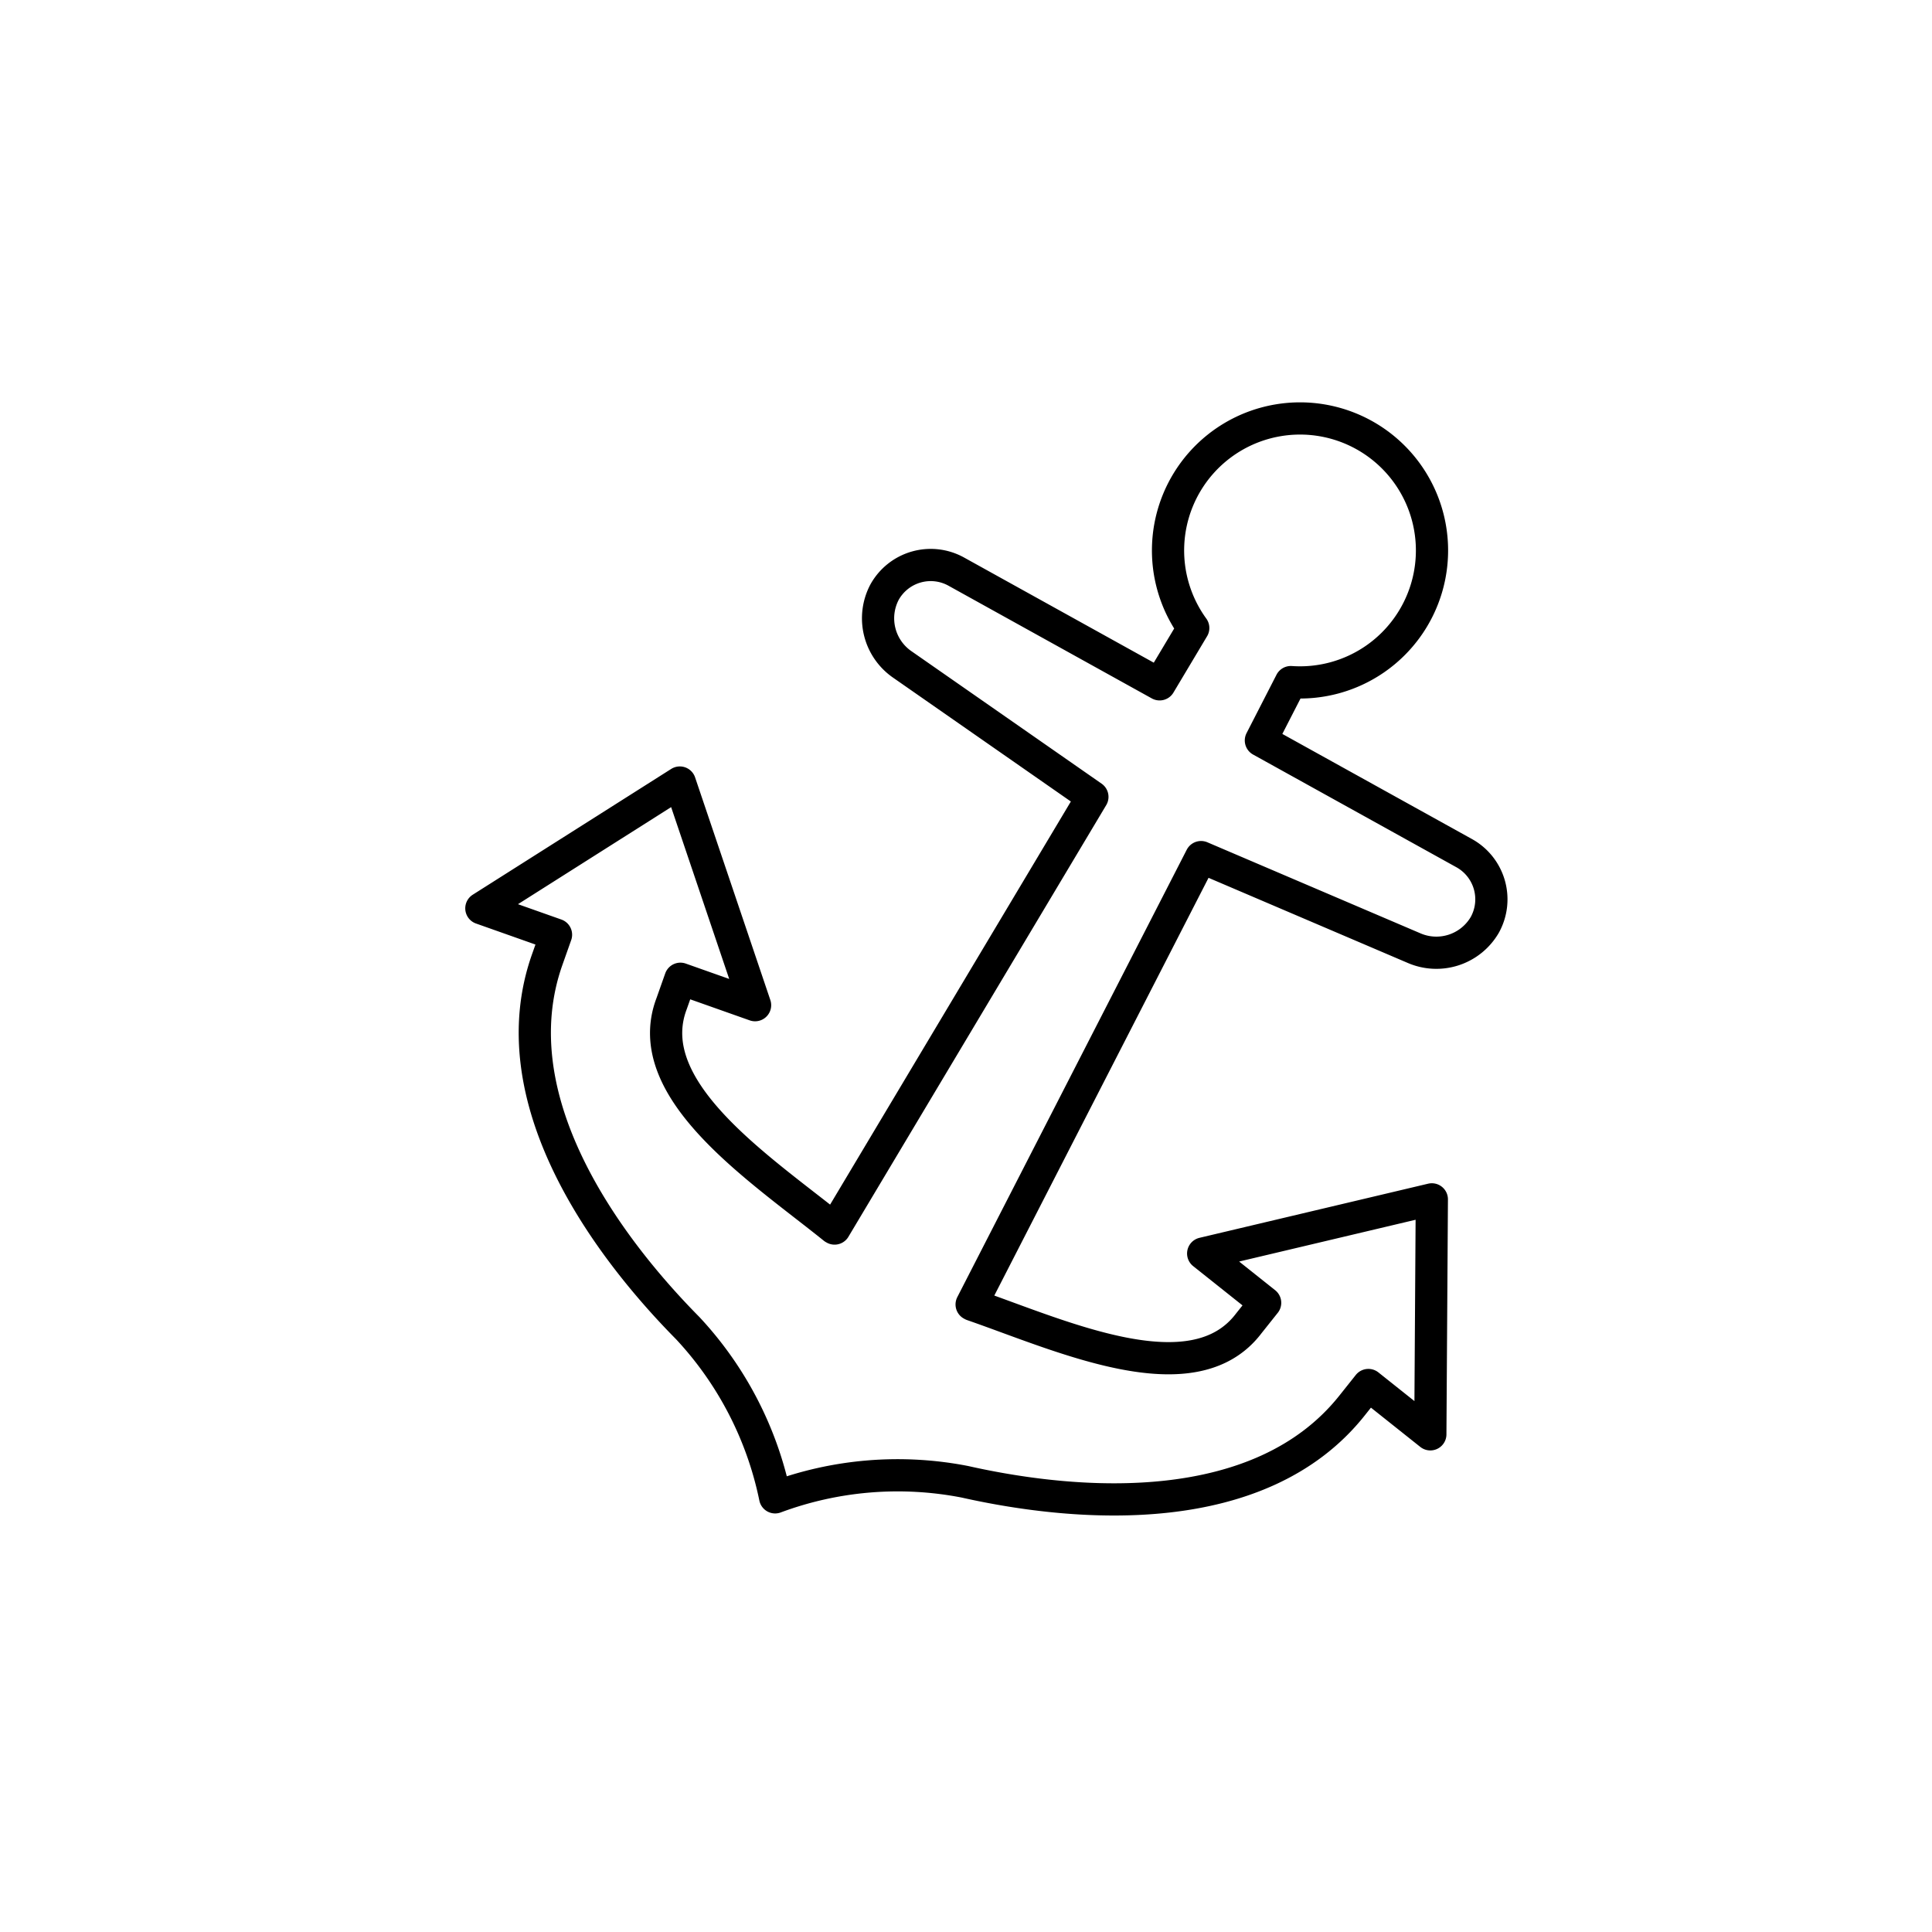 <svg xmlns="http://www.w3.org/2000/svg" xmlns:xlink="http://www.w3.org/1999/xlink" width="120" height="120" viewBox="0 0 120 120">
  <defs>
    <clipPath id="clip-path">
      <rect id="Rectangle_29351" data-name="Rectangle 29351" width="70.642" height="78.664" fill="none" stroke="#000" stroke-width="2"/>
    </clipPath>
    <clipPath id="clip-coastal">
      <rect width="120" height="120"/>
    </clipPath>
  </defs>
  <g id="coastal" clip-path="url(#clip-coastal)">
    <g id="Group_7895" data-name="Group 7895" transform="matrix(0.875, 0.485, -0.485, 0.875, 54.597, 8.476)">
      <g id="Group_7894" data-name="Group 7894" clip-path="url(#clip-path)">
        <path id="Path_21265" data-name="Path 21265" d="M68.372,47.439,57.585,57.261l4.849.813-.271,1.616c-.815,5.668-9.788,6.3-15.564,7.307h-.053L45.539,35.8l14.282-1.467a3.481,3.481,0,0,0,3.165-3.39,3.278,3.278,0,0,0-3.278-3.278H45.277l-.131-4.07a8.194,8.194,0,1,0-6.927,0l-.131,4.07H23.655a3.278,3.278,0,0,0-3.278,3.278,3.481,3.481,0,0,0,3.165,3.39L37.825,35.8,36.818,67h-.053c-5.777-1.005-14.749-1.639-15.565-7.307l-.271-1.616,4.849-.813L14.991,47.439,8,60.243l4.848-.813.271,1.616c1.509,8.994,11.673,13.717,18.729,15.784a21.818,21.818,0,0,1,9.833,6.555,21.817,21.817,0,0,1,9.833-6.555c7.057-2.067,17.22-6.79,18.729-15.784l.271-1.616,4.848.813Z" transform="translate(-6.361 -6.361)" fill="none" stroke="#000" stroke-linecap="round" stroke-linejoin="round" stroke-width="2"/>
      </g>
    </g>
  </g>
</svg>
